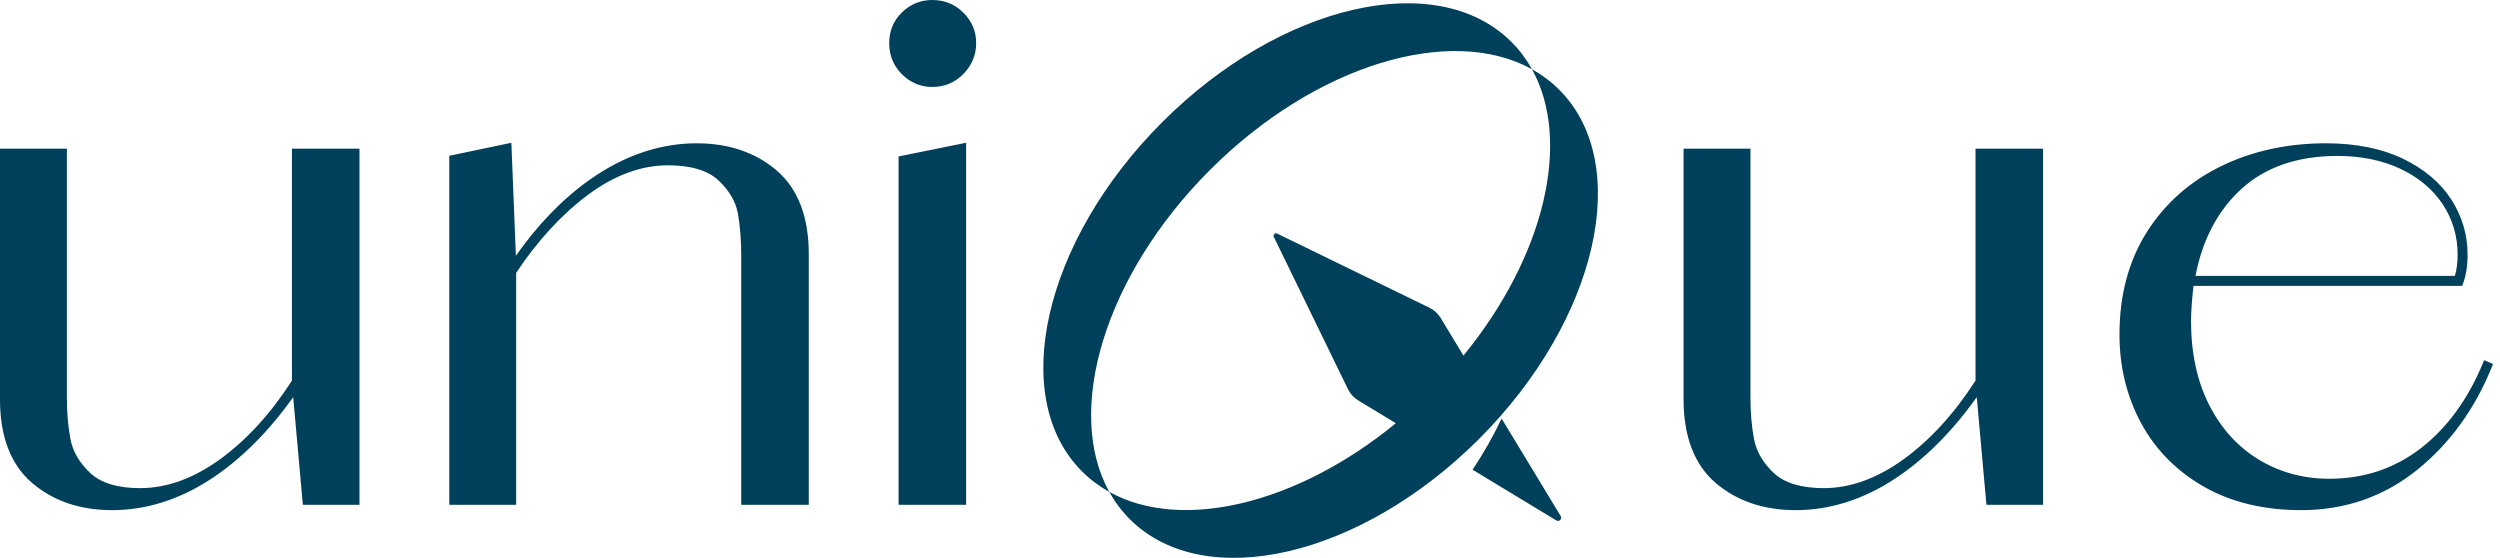 <?xml version="1.0" encoding="UTF-8"?>
<svg xmlns="http://www.w3.org/2000/svg" width="242" height="54" viewBox="0 0 242 54" fill="none">
  <path id="TracÃ© 37" d="M75.198 16.518C73.156 14.761 70.544 13.871 67.437 13.871C64.168 13.871 60.954 14.875 57.885 16.856C54.983 18.729 52.312 21.387 49.938 24.761L49.5 13.822L43.491 15.079V48.864H49.965V26.411C52.047 23.277 54.394 20.731 56.939 18.842C59.481 16.957 62.076 16.002 64.649 16.002C66.87 16.002 68.52 16.494 69.553 17.465C70.591 18.442 71.223 19.523 71.43 20.679C71.643 21.873 71.751 23.255 71.751 24.788V48.864H78.289V24.594C78.289 20.999 77.249 18.282 75.198 16.518ZM86.983 48.864H93.52V13.821L86.983 15.143V48.864ZM191.23 36.844C189.189 40.02 186.854 42.577 184.289 44.442C181.726 46.306 179.121 47.251 176.545 47.251C174.366 47.251 172.738 46.759 171.706 45.788C170.665 44.811 170.023 43.717 169.796 42.538C169.562 41.329 169.444 39.958 169.444 38.465V14.389H162.97V38.66C162.97 42.255 164.01 44.972 166.061 46.736C168.103 48.492 170.714 49.382 173.822 49.382C177.092 49.382 180.295 48.378 183.342 46.397C186.237 44.516 188.928 41.842 191.35 38.444L192.286 48.864H197.769V14.389H191.23V36.844ZM90.252 0C89.117 0 88.127 0.403 87.309 1.198C86.49 1.994 86.075 2.996 86.075 4.176C86.075 5.356 86.489 6.369 87.307 7.186C88.124 8.004 89.115 8.418 90.252 8.418C91.433 8.418 92.446 7.992 93.263 7.152C94.079 6.314 94.493 5.312 94.493 4.176C94.493 3.04 94.079 2.05 93.261 1.232C92.444 0.415 91.431 0 90.252 0ZM28.26 36.844C26.219 40.02 23.884 42.577 21.319 44.442C18.757 46.306 16.151 47.251 13.575 47.251C11.396 47.251 9.769 46.759 8.737 45.788C7.696 44.811 7.053 43.717 6.826 42.538C6.592 41.328 6.474 39.957 6.474 38.465V14.389H0V38.66C0 42.255 1.04 44.972 3.091 46.736C5.133 48.492 7.744 49.382 10.853 49.382C14.123 49.382 17.326 48.378 20.373 46.397C23.266 44.516 25.959 41.842 28.38 38.444L29.316 48.864H34.798V14.389H28.26V36.844ZM240.462 34.865L240.377 35.074C238.929 38.608 236.902 41.401 234.354 43.377C231.813 45.346 228.828 46.344 225.481 46.344C222.983 46.344 220.689 45.723 218.66 44.496C216.632 43.271 215.013 41.491 213.85 39.206C212.684 36.917 212.092 34.181 212.092 31.076C212.092 30.257 212.171 29.112 212.328 27.669H238.337L238.392 27.526C238.703 26.725 238.861 25.76 238.861 24.659C238.861 22.723 238.326 20.916 237.27 19.287C236.214 17.661 234.635 16.337 232.578 15.351C230.525 14.369 228.028 13.871 225.156 13.871C221.425 13.871 218.001 14.62 214.98 16.097C211.952 17.578 209.533 19.732 207.792 22.498C206.049 25.265 205.165 28.588 205.165 32.372C205.165 35.508 205.872 38.4 207.265 40.969C208.662 43.544 210.708 45.613 213.347 47.117C215.983 48.62 219.149 49.382 222.759 49.382C226.983 49.382 230.748 48.079 233.949 45.509C237.14 42.947 239.594 39.559 241.244 35.436L241.324 35.234L240.462 34.865ZM216.946 18.309C219.269 16.176 222.402 15.094 226.259 15.094C228.547 15.094 230.598 15.513 232.353 16.337C234.101 17.159 235.477 18.309 236.444 19.759C237.408 21.206 237.897 22.854 237.897 24.659C237.897 25.427 237.808 26.114 237.632 26.705H212.525C213.188 23.219 214.674 20.395 216.946 18.309ZM148.294 6.702C152.165 13.675 149.509 24.842 141.663 34.42L139.455 30.775C139.389 30.668 139.317 30.566 139.238 30.471C139.159 30.375 139.074 30.285 138.983 30.203C138.892 30.12 138.794 30.044 138.692 29.974C138.589 29.905 138.481 29.843 138.367 29.787L123.591 22.592C123.573 22.583 123.554 22.579 123.533 22.578C123.513 22.577 123.492 22.581 123.472 22.588C123.451 22.594 123.431 22.604 123.412 22.617C123.392 22.63 123.374 22.644 123.358 22.661C123.341 22.677 123.326 22.696 123.313 22.715C123.301 22.735 123.291 22.754 123.285 22.775C123.277 22.796 123.274 22.817 123.274 22.837C123.275 22.857 123.279 22.877 123.288 22.895L130.484 37.67C130.539 37.784 130.602 37.892 130.671 37.995C130.74 38.098 130.816 38.195 130.899 38.287C130.982 38.378 131.072 38.463 131.167 38.542C131.263 38.621 131.365 38.692 131.472 38.758L135.119 40.968C125.536 48.827 114.358 51.49 107.379 47.616C107.915 48.581 108.575 49.466 109.365 50.255C116.556 57.446 131.691 53.97 143.17 42.492C154.649 31.013 158.124 15.878 150.933 8.687C150.144 7.898 149.259 7.237 148.294 6.702ZM117.128 16.45C127.347 6.231 140.464 2.355 148.294 6.702C147.758 5.737 147.098 4.852 146.308 4.062C139.117 -3.129 123.982 0.347 112.504 11.826C101.024 23.304 97.549 38.44 104.74 45.631C105.529 46.42 106.414 47.08 107.379 47.616C103.032 39.786 106.908 26.669 117.128 16.45ZM145.357 40.517C144.571 42.174 143.632 43.833 142.547 45.468L150.659 50.383C150.691 50.403 150.725 50.415 150.759 50.421C150.792 50.427 150.825 50.426 150.857 50.42C150.889 50.415 150.92 50.404 150.949 50.388C150.978 50.373 151.004 50.353 151.027 50.33C151.05 50.307 151.07 50.281 151.085 50.252C151.101 50.223 151.112 50.192 151.117 50.16C151.123 50.128 151.124 50.095 151.117 50.062C151.112 50.028 151.099 49.994 151.079 49.962L145.357 40.517Z" fill="#00405A"></path>
</svg>
